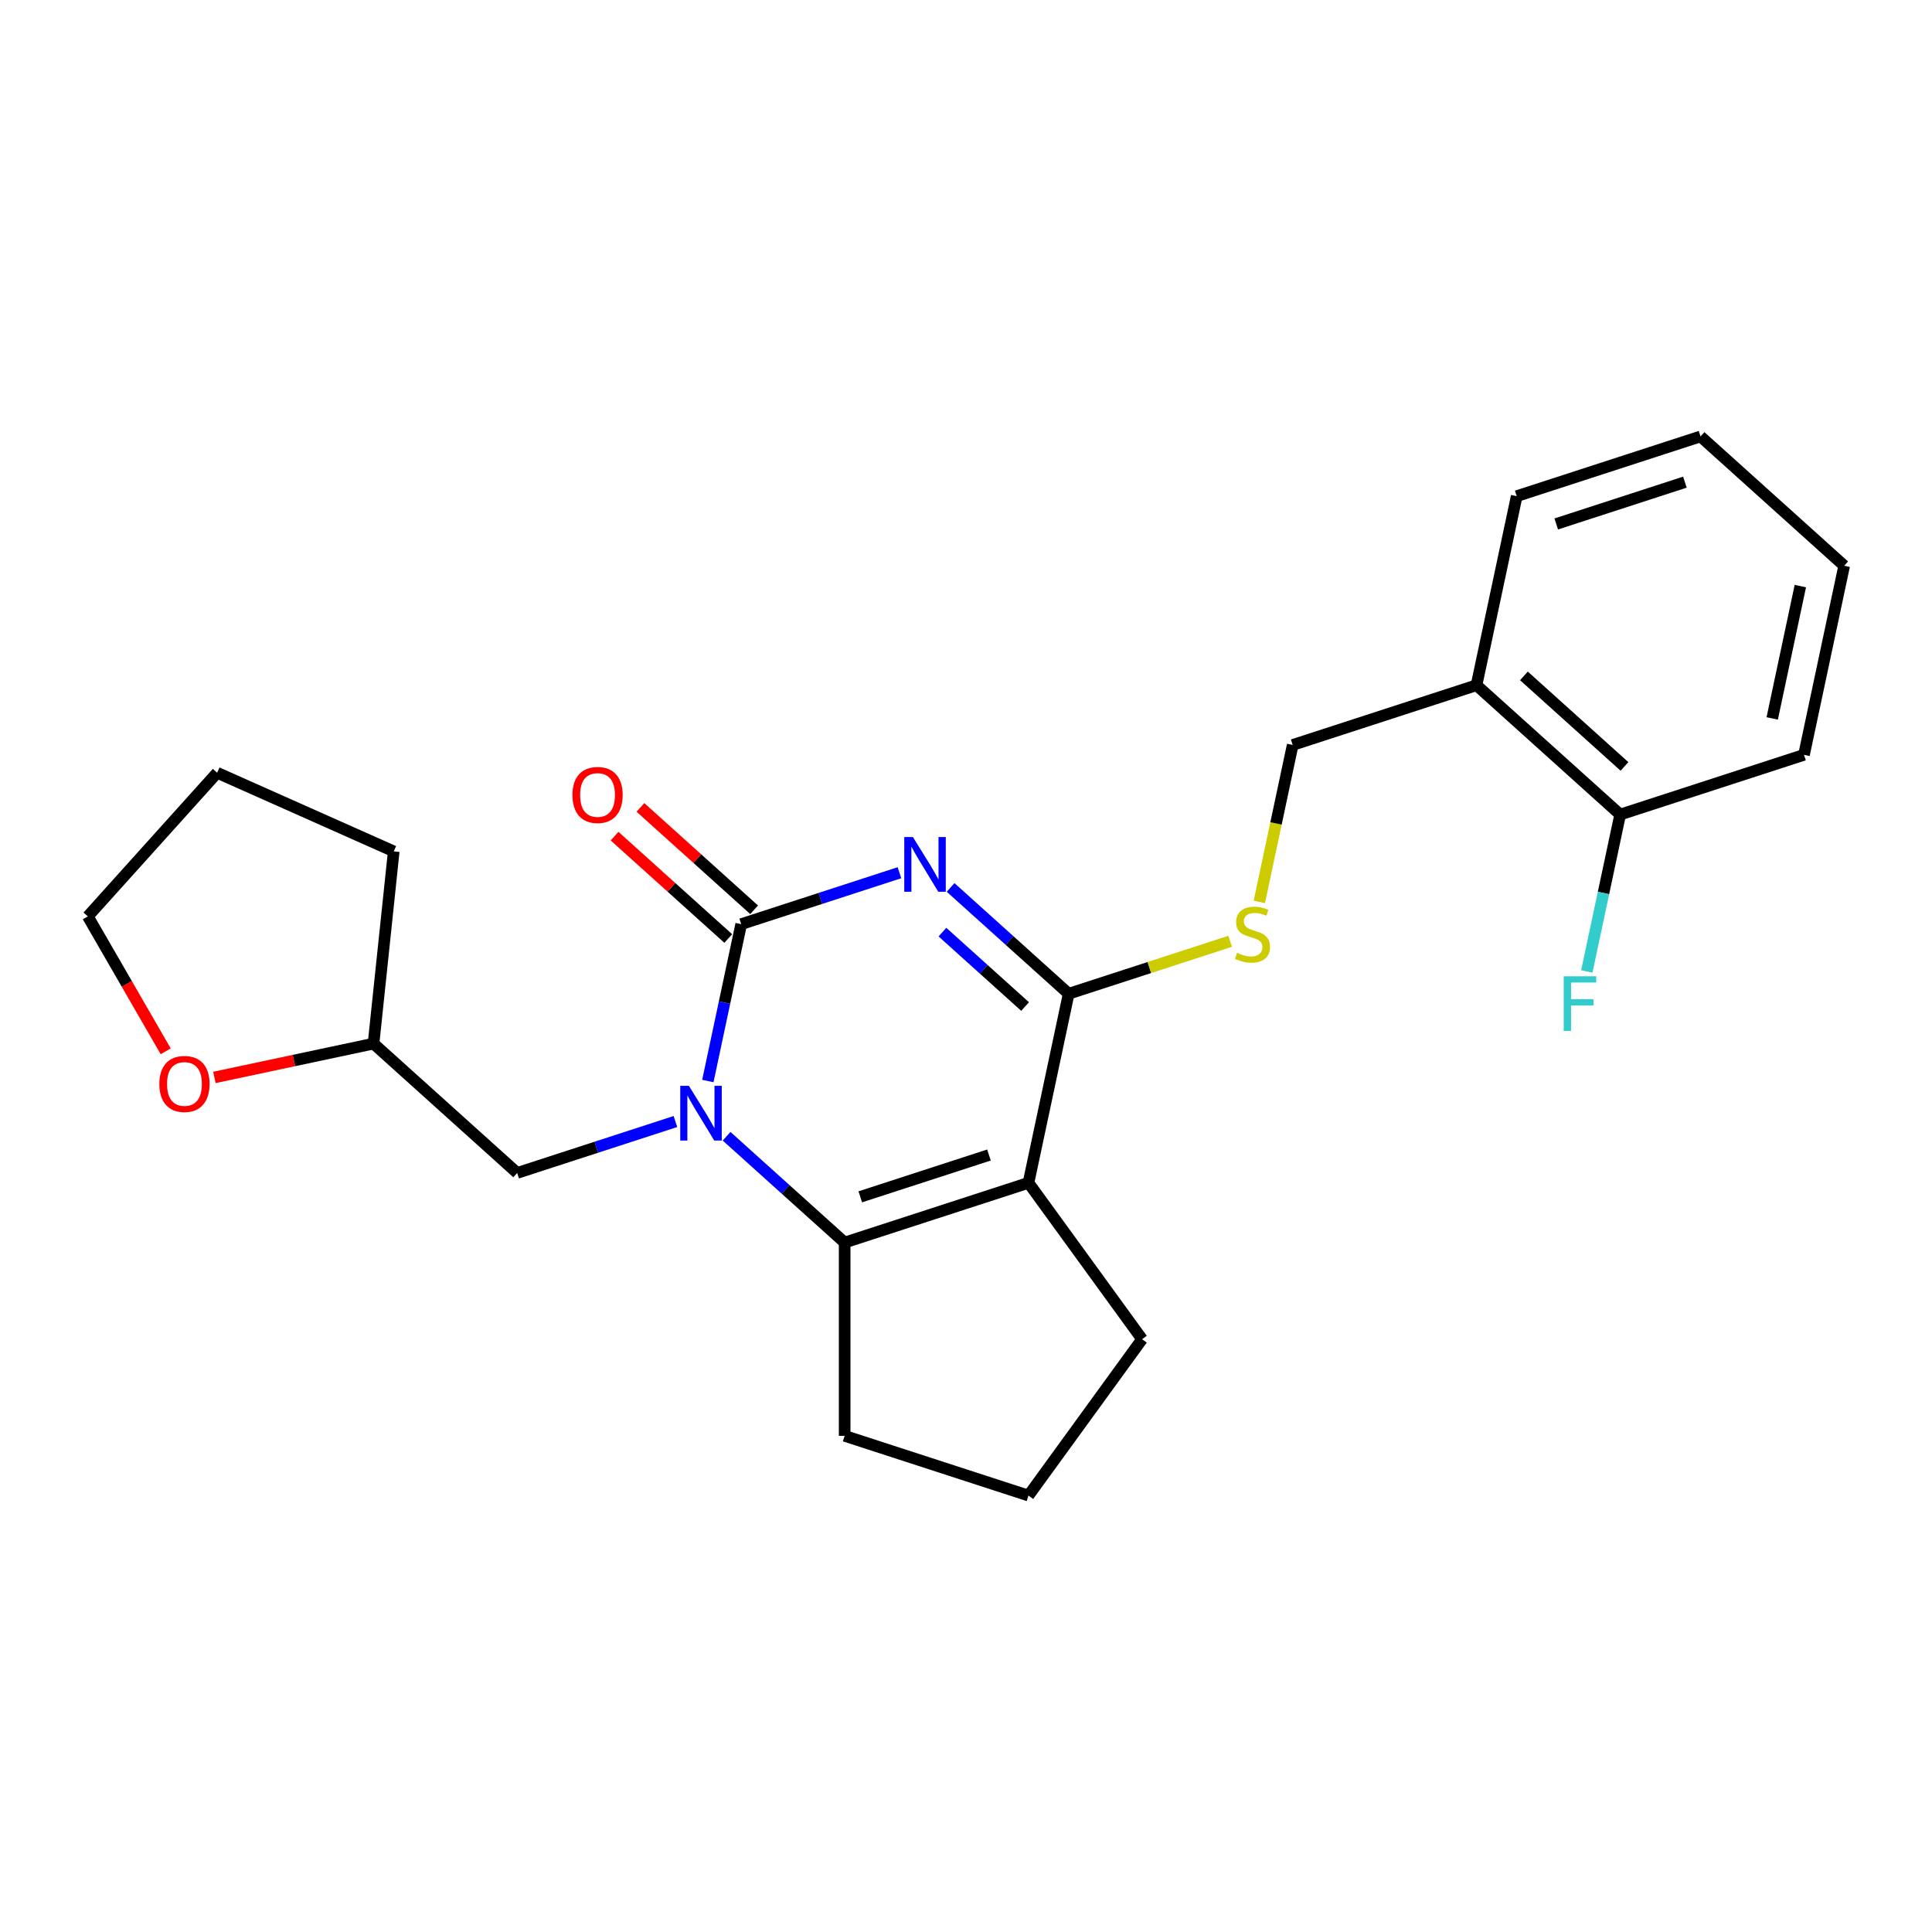 <?xml version='1.0' encoding='iso-8859-1'?>
<svg version='1.1' baseProfile='full'
              xmlns='http://www.w3.org/2000/svg'
                      xmlns:rdkit='http://www.rdkit.org/xml'
                      xmlns:xlink='http://www.w3.org/1999/xlink'
                  xml:space='preserve'
width='1000px' height='1000px' viewBox='0 0 1000 1000'>
<!-- END OF HEADER -->
<rect style='opacity:1.0;fill:#FFFFFF;stroke:none' width='1000' height='1000' x='0' y='0'> </rect>
<path class='bond-0' d='M 465.55,451.723 L 424.596,465.03' style='fill:none;fill-rule:evenodd;stroke:#0000FF;stroke-width:6px;stroke-linecap:butt;stroke-linejoin:miter;stroke-opacity:1' />
<path class='bond-0' d='M 424.596,465.03 L 383.641,478.337' style='fill:none;fill-rule:evenodd;stroke:#000000;stroke-width:6px;stroke-linecap:butt;stroke-linejoin:miter;stroke-opacity:1' />
<path class='bond-3' d='M 492.033,459.343 L 522.587,486.854' style='fill:none;fill-rule:evenodd;stroke:#0000FF;stroke-width:6px;stroke-linecap:butt;stroke-linejoin:miter;stroke-opacity:1' />
<path class='bond-3' d='M 522.587,486.854 L 553.141,514.365' style='fill:none;fill-rule:evenodd;stroke:#000000;stroke-width:6px;stroke-linecap:butt;stroke-linejoin:miter;stroke-opacity:1' />
<path class='bond-3' d='M 487.81,482.466 L 509.198,501.724' style='fill:none;fill-rule:evenodd;stroke:#0000FF;stroke-width:6px;stroke-linecap:butt;stroke-linejoin:miter;stroke-opacity:1' />
<path class='bond-3' d='M 509.198,501.724 L 530.586,520.982' style='fill:none;fill-rule:evenodd;stroke:#000000;stroke-width:6px;stroke-linecap:butt;stroke-linejoin:miter;stroke-opacity:1' />
<path class='bond-1' d='M 383.641,478.337 L 375.011,518.937' style='fill:none;fill-rule:evenodd;stroke:#000000;stroke-width:6px;stroke-linecap:butt;stroke-linejoin:miter;stroke-opacity:1' />
<path class='bond-1' d='M 375.011,518.937 L 366.381,559.537' style='fill:none;fill-rule:evenodd;stroke:#0000FF;stroke-width:6px;stroke-linecap:butt;stroke-linejoin:miter;stroke-opacity:1' />
<path class='bond-7' d='M 390.335,470.902 L 360.911,444.408' style='fill:none;fill-rule:evenodd;stroke:#000000;stroke-width:6px;stroke-linecap:butt;stroke-linejoin:miter;stroke-opacity:1' />
<path class='bond-7' d='M 360.911,444.408 L 331.487,417.914' style='fill:none;fill-rule:evenodd;stroke:#FF0000;stroke-width:6px;stroke-linecap:butt;stroke-linejoin:miter;stroke-opacity:1' />
<path class='bond-7' d='M 376.946,485.772 L 347.522,459.278' style='fill:none;fill-rule:evenodd;stroke:#000000;stroke-width:6px;stroke-linecap:butt;stroke-linejoin:miter;stroke-opacity:1' />
<path class='bond-7' d='M 347.522,459.278 L 318.098,432.784' style='fill:none;fill-rule:evenodd;stroke:#FF0000;stroke-width:6px;stroke-linecap:butt;stroke-linejoin:miter;stroke-opacity:1' />
<path class='bond-6' d='M 349.599,580.5 L 308.644,593.807' style='fill:none;fill-rule:evenodd;stroke:#0000FF;stroke-width:6px;stroke-linecap:butt;stroke-linejoin:miter;stroke-opacity:1' />
<path class='bond-6' d='M 308.644,593.807 L 267.689,607.114' style='fill:none;fill-rule:evenodd;stroke:#000000;stroke-width:6px;stroke-linecap:butt;stroke-linejoin:miter;stroke-opacity:1' />
<path class='bond-24' d='M 376.081,588.12 L 406.635,615.631' style='fill:none;fill-rule:evenodd;stroke:#0000FF;stroke-width:6px;stroke-linecap:butt;stroke-linejoin:miter;stroke-opacity:1' />
<path class='bond-24' d='M 406.635,615.631 L 437.19,643.143' style='fill:none;fill-rule:evenodd;stroke:#000000;stroke-width:6px;stroke-linecap:butt;stroke-linejoin:miter;stroke-opacity:1' />
<path class='bond-2' d='M 532.34,612.226 L 553.141,514.365' style='fill:none;fill-rule:evenodd;stroke:#000000;stroke-width:6px;stroke-linecap:butt;stroke-linejoin:miter;stroke-opacity:1' />
<path class='bond-4' d='M 532.34,612.226 L 437.19,643.143' style='fill:none;fill-rule:evenodd;stroke:#000000;stroke-width:6px;stroke-linecap:butt;stroke-linejoin:miter;stroke-opacity:1' />
<path class='bond-4' d='M 511.884,597.833 L 445.279,619.475' style='fill:none;fill-rule:evenodd;stroke:#000000;stroke-width:6px;stroke-linecap:butt;stroke-linejoin:miter;stroke-opacity:1' />
<path class='bond-12' d='M 532.34,612.226 L 591.147,693.166' style='fill:none;fill-rule:evenodd;stroke:#000000;stroke-width:6px;stroke-linecap:butt;stroke-linejoin:miter;stroke-opacity:1' />
<path class='bond-5' d='M 553.141,514.365 L 594.926,500.788' style='fill:none;fill-rule:evenodd;stroke:#000000;stroke-width:6px;stroke-linecap:butt;stroke-linejoin:miter;stroke-opacity:1' />
<path class='bond-5' d='M 594.926,500.788 L 636.711,487.212' style='fill:none;fill-rule:evenodd;stroke:#CCCC00;stroke-width:6px;stroke-linecap:butt;stroke-linejoin:miter;stroke-opacity:1' />
<path class='bond-13' d='M 437.19,643.143 L 437.19,743.19' style='fill:none;fill-rule:evenodd;stroke:#000000;stroke-width:6px;stroke-linecap:butt;stroke-linejoin:miter;stroke-opacity:1' />
<path class='bond-9' d='M 651.825,466.827 L 660.459,426.208' style='fill:none;fill-rule:evenodd;stroke:#CCCC00;stroke-width:6px;stroke-linecap:butt;stroke-linejoin:miter;stroke-opacity:1' />
<path class='bond-9' d='M 660.459,426.208 L 669.093,385.588' style='fill:none;fill-rule:evenodd;stroke:#000000;stroke-width:6px;stroke-linecap:butt;stroke-linejoin:miter;stroke-opacity:1' />
<path class='bond-14' d='M 267.689,607.114 L 193.339,540.169' style='fill:none;fill-rule:evenodd;stroke:#000000;stroke-width:6px;stroke-linecap:butt;stroke-linejoin:miter;stroke-opacity:1' />
<path class='bond-8' d='M 764.244,354.671 L 669.093,385.588' style='fill:none;fill-rule:evenodd;stroke:#000000;stroke-width:6px;stroke-linecap:butt;stroke-linejoin:miter;stroke-opacity:1' />
<path class='bond-10' d='M 764.244,354.671 L 838.594,421.616' style='fill:none;fill-rule:evenodd;stroke:#000000;stroke-width:6px;stroke-linecap:butt;stroke-linejoin:miter;stroke-opacity:1' />
<path class='bond-10' d='M 788.785,349.843 L 840.83,396.704' style='fill:none;fill-rule:evenodd;stroke:#000000;stroke-width:6px;stroke-linecap:butt;stroke-linejoin:miter;stroke-opacity:1' />
<path class='bond-17' d='M 764.244,354.671 L 785.045,256.81' style='fill:none;fill-rule:evenodd;stroke:#000000;stroke-width:6px;stroke-linecap:butt;stroke-linejoin:miter;stroke-opacity:1' />
<path class='bond-15' d='M 838.594,421.616 L 829.964,462.216' style='fill:none;fill-rule:evenodd;stroke:#000000;stroke-width:6px;stroke-linecap:butt;stroke-linejoin:miter;stroke-opacity:1' />
<path class='bond-15' d='M 829.964,462.216 L 821.334,502.816' style='fill:none;fill-rule:evenodd;stroke:#33CCCC;stroke-width:6px;stroke-linecap:butt;stroke-linejoin:miter;stroke-opacity:1' />
<path class='bond-19' d='M 838.594,421.616 L 933.744,390.7' style='fill:none;fill-rule:evenodd;stroke:#000000;stroke-width:6px;stroke-linecap:butt;stroke-linejoin:miter;stroke-opacity:1' />
<path class='bond-11' d='M 110.979,557.675 L 152.159,548.922' style='fill:none;fill-rule:evenodd;stroke:#FF0000;stroke-width:6px;stroke-linecap:butt;stroke-linejoin:miter;stroke-opacity:1' />
<path class='bond-11' d='M 152.159,548.922 L 193.339,540.169' style='fill:none;fill-rule:evenodd;stroke:#000000;stroke-width:6px;stroke-linecap:butt;stroke-linejoin:miter;stroke-opacity:1' />
<path class='bond-18' d='M 85.766,544.149 L 65.611,509.238' style='fill:none;fill-rule:evenodd;stroke:#FF0000;stroke-width:6px;stroke-linecap:butt;stroke-linejoin:miter;stroke-opacity:1' />
<path class='bond-18' d='M 65.611,509.238 L 45.455,474.327' style='fill:none;fill-rule:evenodd;stroke:#000000;stroke-width:6px;stroke-linecap:butt;stroke-linejoin:miter;stroke-opacity:1' />
<path class='bond-16' d='M 591.147,693.166 L 532.34,774.106' style='fill:none;fill-rule:evenodd;stroke:#000000;stroke-width:6px;stroke-linecap:butt;stroke-linejoin:miter;stroke-opacity:1' />
<path class='bond-25' d='M 437.19,743.19 L 532.34,774.106' style='fill:none;fill-rule:evenodd;stroke:#000000;stroke-width:6px;stroke-linecap:butt;stroke-linejoin:miter;stroke-opacity:1' />
<path class='bond-20' d='M 193.339,540.169 L 203.797,440.67' style='fill:none;fill-rule:evenodd;stroke:#000000;stroke-width:6px;stroke-linecap:butt;stroke-linejoin:miter;stroke-opacity:1' />
<path class='bond-22' d='M 785.045,256.81 L 880.196,225.894' style='fill:none;fill-rule:evenodd;stroke:#000000;stroke-width:6px;stroke-linecap:butt;stroke-linejoin:miter;stroke-opacity:1' />
<path class='bond-22' d='M 805.501,271.203 L 872.106,249.561' style='fill:none;fill-rule:evenodd;stroke:#000000;stroke-width:6px;stroke-linecap:butt;stroke-linejoin:miter;stroke-opacity:1' />
<path class='bond-26' d='M 45.455,474.327 L 112.399,399.977' style='fill:none;fill-rule:evenodd;stroke:#000000;stroke-width:6px;stroke-linecap:butt;stroke-linejoin:miter;stroke-opacity:1' />
<path class='bond-27' d='M 933.744,390.7 L 954.545,292.838' style='fill:none;fill-rule:evenodd;stroke:#000000;stroke-width:6px;stroke-linecap:butt;stroke-linejoin:miter;stroke-opacity:1' />
<path class='bond-27' d='M 917.292,371.86 L 931.853,303.357' style='fill:none;fill-rule:evenodd;stroke:#000000;stroke-width:6px;stroke-linecap:butt;stroke-linejoin:miter;stroke-opacity:1' />
<path class='bond-21' d='M 203.797,440.67 L 112.399,399.977' style='fill:none;fill-rule:evenodd;stroke:#000000;stroke-width:6px;stroke-linecap:butt;stroke-linejoin:miter;stroke-opacity:1' />
<path class='bond-23' d='M 880.196,225.894 L 954.545,292.838' style='fill:none;fill-rule:evenodd;stroke:#000000;stroke-width:6px;stroke-linecap:butt;stroke-linejoin:miter;stroke-opacity:1' />
<path  class='atom-0' d='M 472.532 433.26
L 481.812 448.26
Q 482.732 449.74, 484.212 452.42
Q 485.692 455.1, 485.772 455.26
L 485.772 433.26
L 489.532 433.26
L 489.532 461.58
L 485.652 461.58
L 475.692 445.18
Q 474.532 443.26, 473.292 441.06
Q 472.092 438.86, 471.732 438.18
L 471.732 461.58
L 468.052 461.58
L 468.052 433.26
L 472.532 433.26
' fill='#0000FF'/>
<path  class='atom-2' d='M 356.58 562.038
L 365.86 577.038
Q 366.78 578.518, 368.26 581.198
Q 369.74 583.878, 369.82 584.038
L 369.82 562.038
L 373.58 562.038
L 373.58 590.358
L 369.7 590.358
L 359.74 573.958
Q 358.58 572.038, 357.34 569.838
Q 356.14 567.638, 355.78 566.958
L 355.78 590.358
L 352.1 590.358
L 352.1 562.038
L 356.58 562.038
' fill='#0000FF'/>
<path  class='atom-6' d='M 640.292 493.169
Q 640.612 493.289, 641.932 493.849
Q 643.252 494.409, 644.692 494.769
Q 646.172 495.089, 647.612 495.089
Q 650.292 495.089, 651.852 493.809
Q 653.412 492.489, 653.412 490.209
Q 653.412 488.649, 652.612 487.689
Q 651.852 486.729, 650.652 486.209
Q 649.452 485.689, 647.452 485.089
Q 644.932 484.329, 643.412 483.609
Q 641.932 482.889, 640.852 481.369
Q 639.812 479.849, 639.812 477.289
Q 639.812 473.729, 642.212 471.529
Q 644.652 469.329, 649.452 469.329
Q 652.732 469.329, 656.452 470.889
L 655.532 473.969
Q 652.132 472.569, 649.572 472.569
Q 646.812 472.569, 645.292 473.729
Q 643.772 474.849, 643.812 476.809
Q 643.812 478.329, 644.572 479.249
Q 645.372 480.169, 646.492 480.689
Q 647.652 481.209, 649.572 481.809
Q 652.132 482.609, 653.652 483.409
Q 655.172 484.209, 656.252 485.849
Q 657.372 487.449, 657.372 490.209
Q 657.372 494.129, 654.732 496.249
Q 652.132 498.329, 647.772 498.329
Q 645.252 498.329, 643.332 497.769
Q 641.452 497.249, 639.212 496.329
L 640.292 493.169
' fill='#CCCC00'/>
<path  class='atom-8' d='M 296.291 411.472
Q 296.291 404.672, 299.651 400.872
Q 303.011 397.072, 309.291 397.072
Q 315.571 397.072, 318.931 400.872
Q 322.291 404.672, 322.291 411.472
Q 322.291 418.352, 318.891 422.272
Q 315.491 426.152, 309.291 426.152
Q 303.051 426.152, 299.651 422.272
Q 296.291 418.392, 296.291 411.472
M 309.291 422.952
Q 313.611 422.952, 315.931 420.072
Q 318.291 417.152, 318.291 411.472
Q 318.291 405.912, 315.931 403.112
Q 313.611 400.272, 309.291 400.272
Q 304.971 400.272, 302.611 403.072
Q 300.291 405.872, 300.291 411.472
Q 300.291 417.192, 302.611 420.072
Q 304.971 422.952, 309.291 422.952
' fill='#FF0000'/>
<path  class='atom-12' d='M 82.478 561.05
Q 82.478 554.25, 85.838 550.45
Q 89.198 546.65, 95.478 546.65
Q 101.758 546.65, 105.118 550.45
Q 108.478 554.25, 108.478 561.05
Q 108.478 567.93, 105.078 571.85
Q 101.678 575.73, 95.478 575.73
Q 89.238 575.73, 85.838 571.85
Q 82.478 567.97, 82.478 561.05
M 95.478 572.53
Q 99.798 572.53, 102.118 569.65
Q 104.478 566.73, 104.478 561.05
Q 104.478 555.49, 102.118 552.69
Q 99.798 549.85, 95.478 549.85
Q 91.158 549.85, 88.798 552.65
Q 86.478 555.45, 86.478 561.05
Q 86.478 566.77, 88.798 569.65
Q 91.158 572.53, 95.478 572.53
' fill='#FF0000'/>
<path  class='atom-16' d='M 809.373 505.317
L 826.213 505.317
L 826.213 508.557
L 813.173 508.557
L 813.173 517.157
L 824.773 517.157
L 824.773 520.437
L 813.173 520.437
L 813.173 533.637
L 809.373 533.637
L 809.373 505.317
' fill='#33CCCC'/>
</svg>
